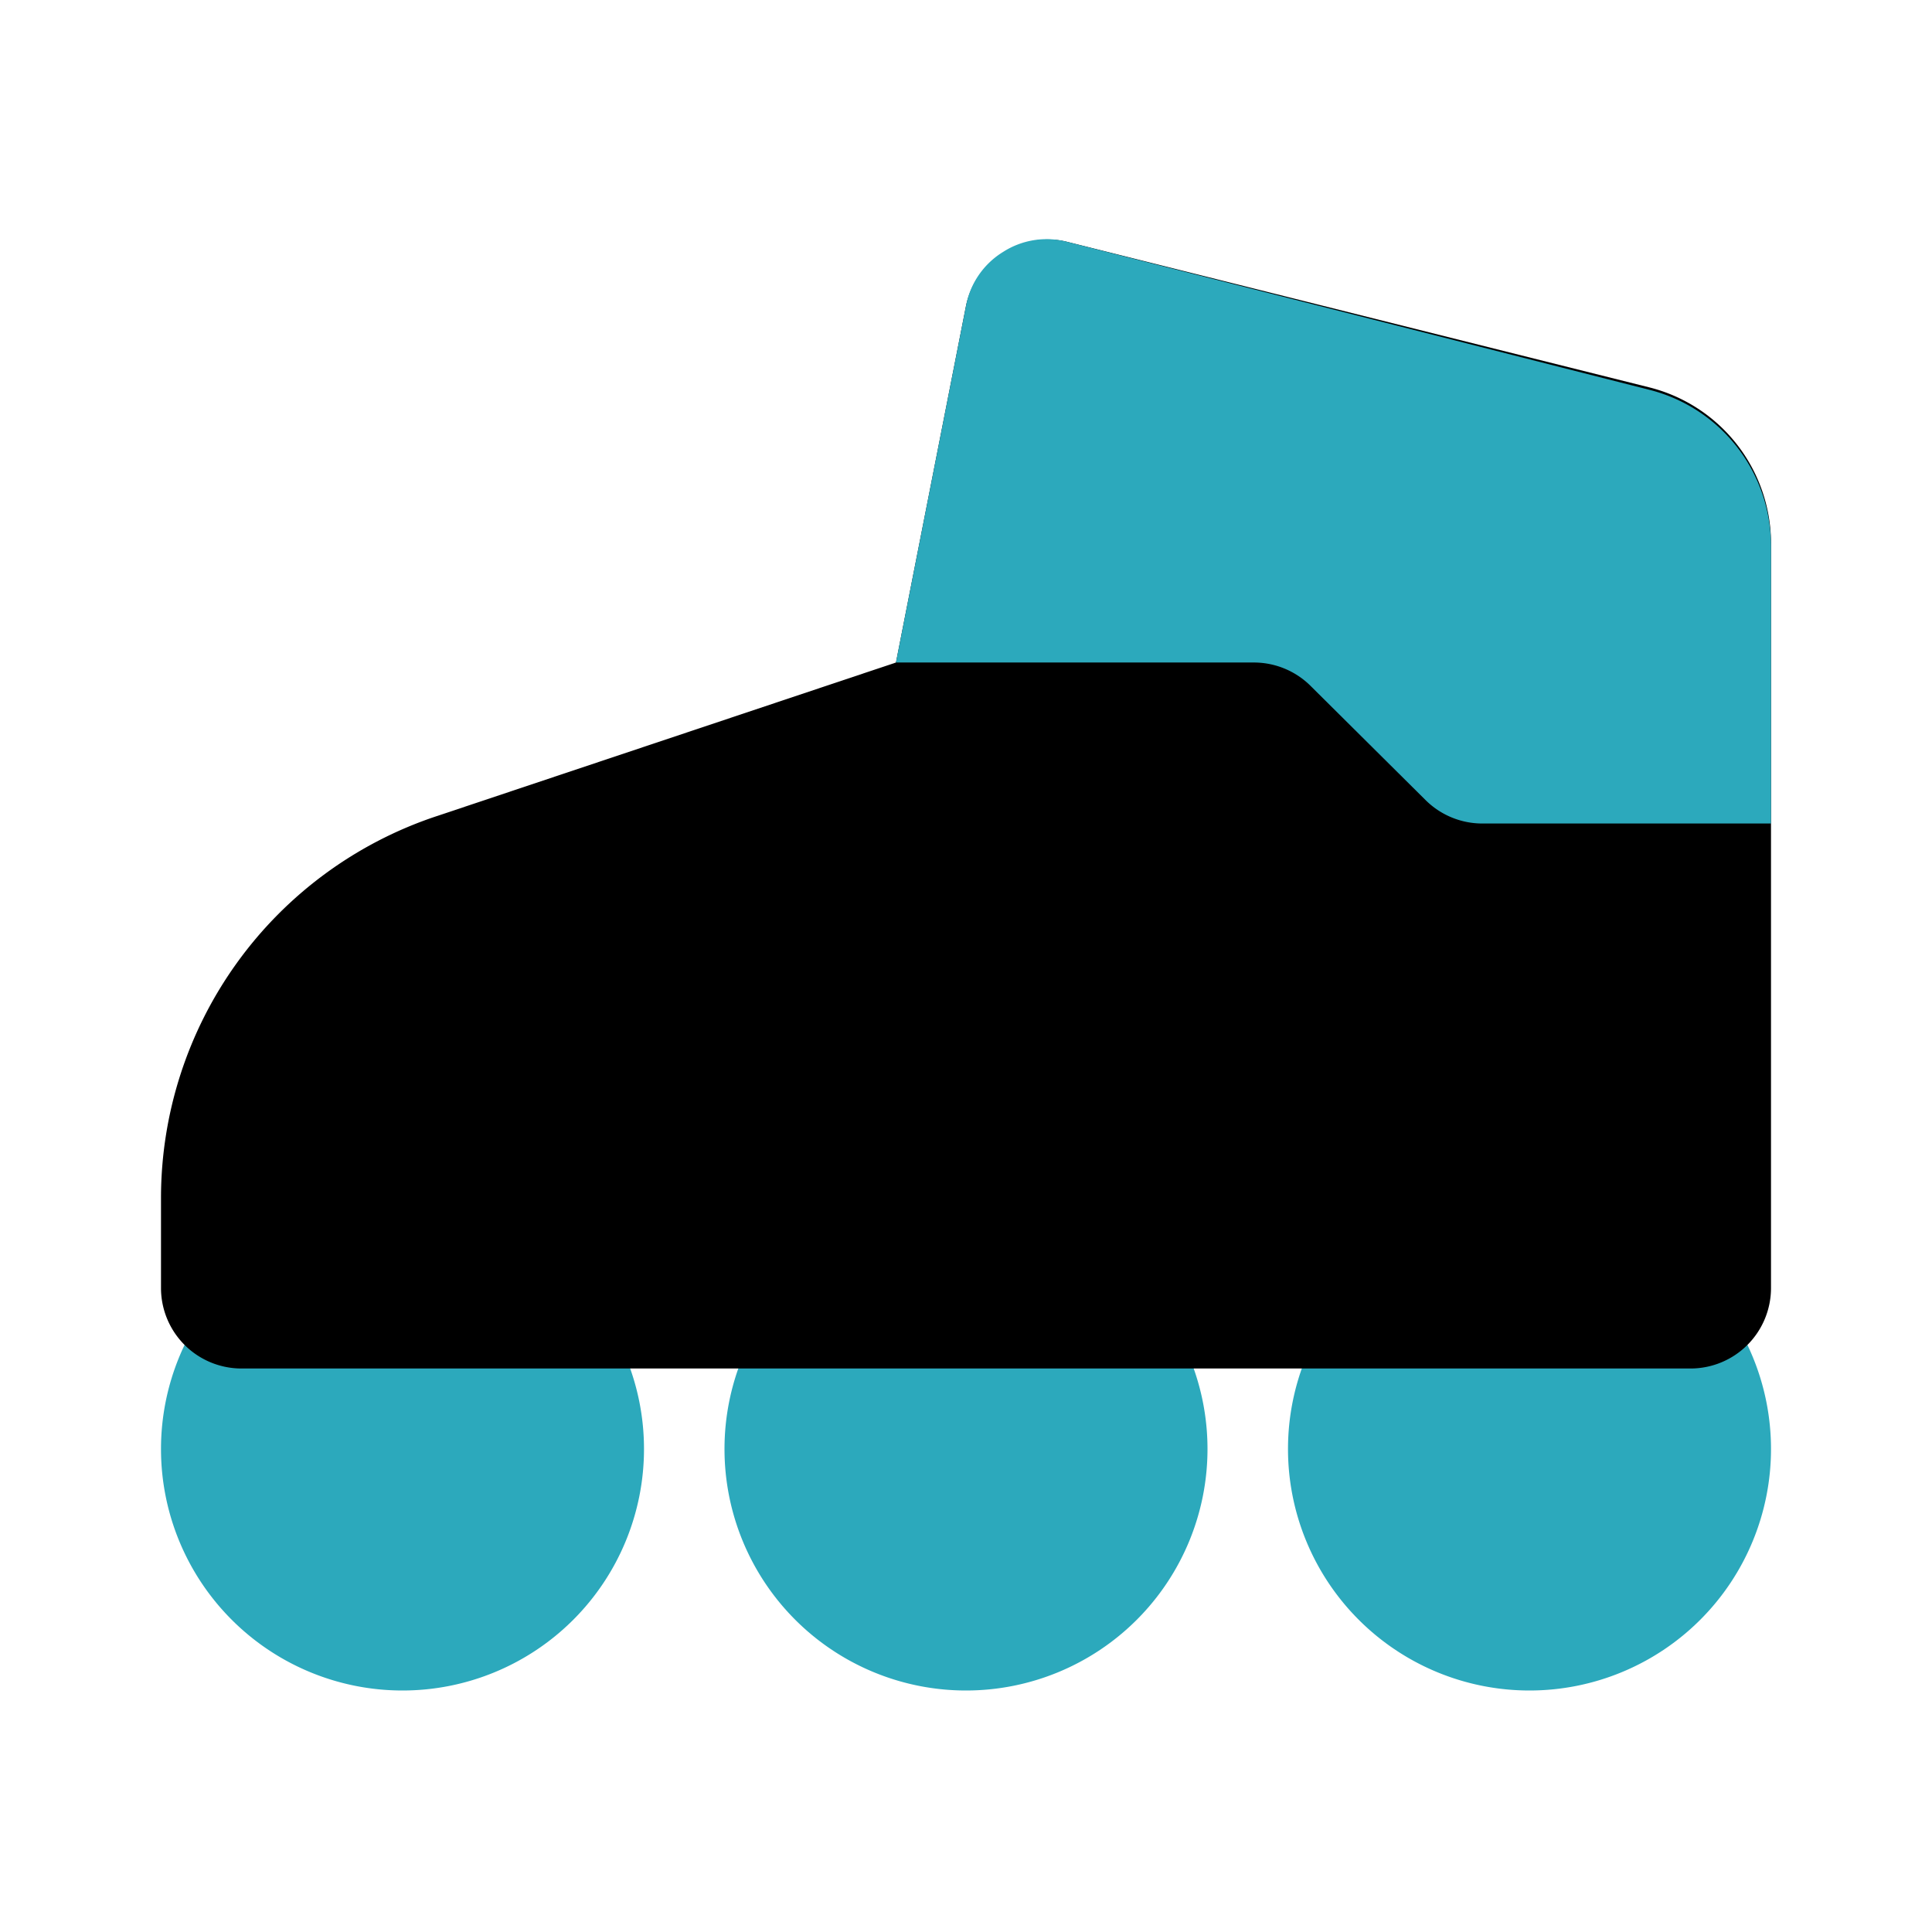 <?xml version="1.0" encoding="utf-8"?><!-- Uploaded to: SVG Repo, www.svgrepo.com, Generator: SVG Repo Mixer Tools -->
<svg fill="#000000" width="800px" height="800px" viewBox="0 0 24 24" id="rollerblades-4" data-name="Flat Color" xmlns="http://www.w3.org/2000/svg" class="icon flat-color"><path id="secondary" d="M12,15a3,3,0,1,1-3,3A3,3,0,0,1,12,15ZM2,18a3,3,0,1,0,3-3A3,3,0,0,0,2,18Zm14,0a3,3,0,1,0,3-3A3,3,0,0,0,16,18Z" style="fill: rgb(44, 169, 188);"></path><path id="primary" d="M5.42,10.14l5.71-1.91L12,3.8a1,1,0,0,1,.44-.64A1,1,0,0,1,13.24,3l7.24,1.81A2,2,0,0,1,22,6.78V16a1,1,0,0,1-1,1H3a1,1,0,0,1-1-1V14.88A5,5,0,0,1,5.42,10.14Z" style="fill: rgb(0, 0, 0);"></path><path id="secondary-2" data-name="secondary" d="M11.13,8.23h4.46a1,1,0,0,1,.7.3l1.42,1.41a1,1,0,0,0,.7.29H22V6.78a2,2,0,0,0-1.52-1.94L13.24,3a1,1,0,0,0-.78.13A1,1,0,0,0,12,3.8Z" style="fill: rgb(44, 169, 188);"></path></svg>